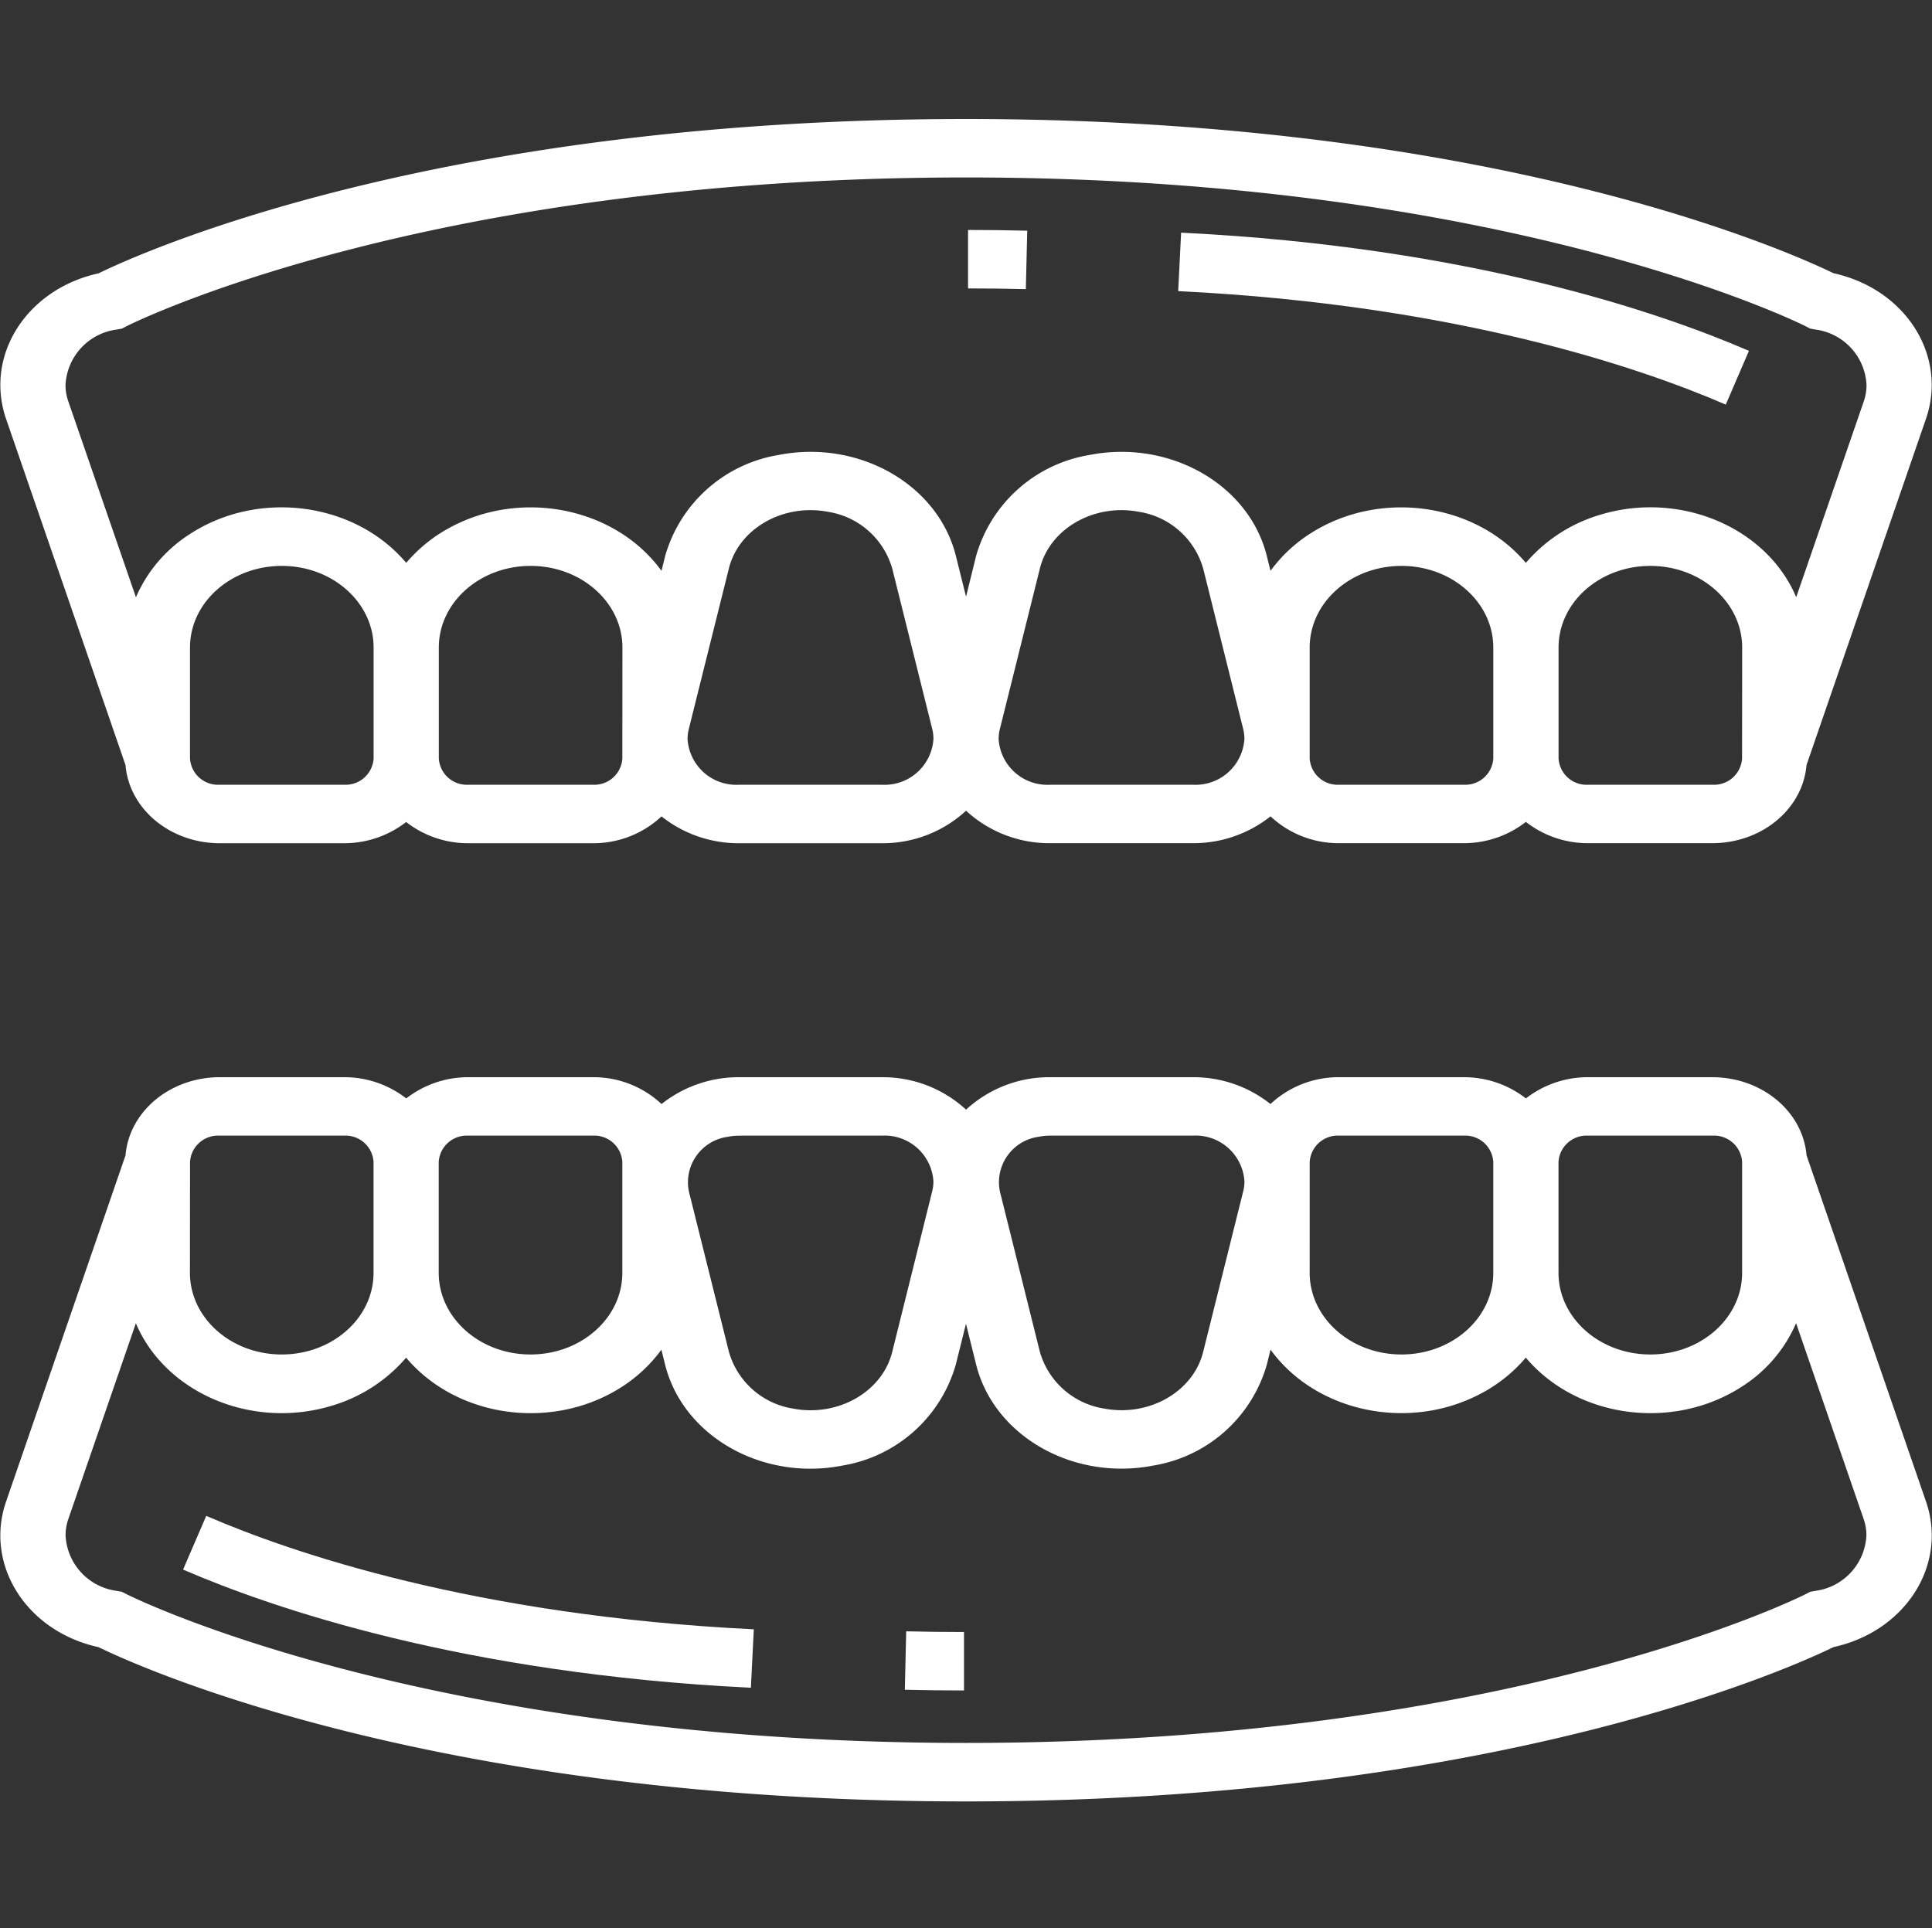 <svg xmlns="http://www.w3.org/2000/svg" width="160.299" height="160" viewBox="0 0 160.299 160">
  <rect x="0" y="0" width="160.299" height="160" fill="#333333" stroke="none"/>
  <g id="Gruppe_12" data-name="Gruppe 12" transform="translate(1126.152 -385)">
    <g id="Gruppe_355" data-name="Gruppe 355" transform="translate(-1125.998 395)">
      <path id="Pfad_335" data-name="Pfad 335" d="M66.695,115.028q2.283.053,4.656.055v-4.6q-2.32,0-4.55-.055Z" transform="translate(8.354 15.06)" fill="#fff" stroke="#fff" stroke-width="0.25"/>
      <path id="Pfad_336" data-name="Pfad 336" d="M15.2,105.113c7.267,3.13,23.012,8.558,46.83,9.74l.229-4.6C39.165,109.107,24,103.89,17.023,100.886Z" transform="translate(0 15.06)" fill="#fff" stroke="#fff" stroke-width="0.25"/>
      <path id="Pfad_337" data-name="Pfad 337" d="M149.613,70.834c-.295-3.593-3.644-6.377-7.683-6.387H131.607a8.235,8.235,0,0,0-5.157,1.795,8.223,8.223,0,0,0-5.157-1.795H110.965a8.143,8.143,0,0,0-5.7,2.267,10.138,10.138,0,0,0-6.439-2.267H86.973A10.065,10.065,0,0,0,80,67.186a10.062,10.062,0,0,0-6.975-2.739H61.168a10.153,10.153,0,0,0-6.441,2.267,8.131,8.131,0,0,0-5.7-2.267H38.709a8.235,8.235,0,0,0-5.157,1.795,8.223,8.223,0,0,0-5.157-1.795H18.065c-4.04.01-7.387,2.794-7.682,6.387L.468,99.576c-1.715,4.971,1.412,10.241,6.985,11.771q.3.083.612.15C11.4,113.127,35.86,124.29,80,124.29s68.6-11.163,71.933-12.8c5.665-1.227,9.142-6.318,7.766-11.371q-.076-.276-.169-.548Zm-18-1.787h10.323a2.452,2.452,0,0,1,2.579,2.3v9.207c0,3.814-3.466,6.9-7.742,6.9s-7.742-3.091-7.742-6.9h0V71.347a2.452,2.452,0,0,1,2.579-2.3Zm-23.225,2.3a2.452,2.452,0,0,1,2.579-2.3h10.323a2.452,2.452,0,0,1,2.579,2.3v9.207c0,3.814-3.466,6.9-7.742,6.9s-7.742-3.091-7.742-6.9h0Zm-21.414-2.3H98.828a4.175,4.175,0,0,1,4.395,3.914,3.475,3.475,0,0,1-.105.858L99.8,87.124c-.833,3.4-4.6,5.552-8.41,4.808A6.724,6.724,0,0,1,86,87.124L82.684,73.819a3.935,3.935,0,0,1,3.328-4.678,4.911,4.911,0,0,1,.962-.094Zm-25.806,0H73.022a4.175,4.175,0,0,1,4.395,3.914,3.476,3.476,0,0,1-.105.858L74,87.128c-.833,3.4-4.6,5.552-8.41,4.808A6.724,6.724,0,0,1,60.2,87.128L56.88,73.823a3.935,3.935,0,0,1,3.328-4.678,4.91,4.91,0,0,1,.962-.094Zm-22.459,0H49.027a2.452,2.452,0,0,1,2.579,2.3v9.207c0,3.814-3.466,6.9-7.742,6.9s-7.742-3.091-7.742-6.9V71.347a2.452,2.452,0,0,1,2.579-2.3h0Zm-23.221,2.3a2.452,2.452,0,0,1,2.579-2.3H28.385a2.452,2.452,0,0,1,2.579,2.3v9.207c0,3.814-3.466,6.9-7.742,6.9s-7.742-3.091-7.742-6.9Zm135.009,35.72-.415.073-.372.191c-.238.125-24.475,12.356-69.709,12.356-45.1,0-69.473-12.233-69.714-12.358l-.371-.189-.413-.073a5.007,5.007,0,0,1-4.341-4.72,4.274,4.274,0,0,1,.239-1.415l5.709-16.549c2.313,5.962,9.608,9.123,16.293,7.06A12.81,12.81,0,0,0,33.543,87.4c4.177,5.089,12.188,6.194,17.895,2.469a12.066,12.066,0,0,0,3.34-3.229l.371,1.494c1.463,5.882,8,9.592,14.59,8.287A11.641,11.641,0,0,0,79.03,88.13l.963-3.863.963,3.863c1.463,5.882,8,9.592,14.59,8.287a11.641,11.641,0,0,0,9.291-8.287l.371-1.494c3.707,5.371,11.593,7.045,17.615,3.739a12.353,12.353,0,0,0,3.62-2.979c4.179,5.09,12.194,6.2,17.9,2.468a11.619,11.619,0,0,0,4.537-5.481l5.709,16.549a4.274,4.274,0,0,1,.239,1.415A5.008,5.008,0,0,1,150.492,107.067Z" transform="translate(0 15.06)" fill="#fff" stroke="#fff" stroke-width="0.25"/>
      <path id="Pfad_338" data-name="Pfad 338" d="M76.01,9.264q-2.282-.057-4.658-.057v4.6q2.316,0,4.548.055Z" transform="translate(8.938)" fill="#fff" stroke="#fff" stroke-width="0.25"/>
      <path id="Pfad_339" data-name="Pfad 339" d="M127.5,19.177c-7.267-3.13-23.012-8.558-46.83-9.74l-.229,4.6c23.1,1.151,38.257,6.366,45.236,9.372Z" transform="translate(17.292)" fill="#fff" stroke="#fff" stroke-width="0.25"/>
      <path id="Pfad_340" data-name="Pfad 340" d="M10.382,53.456c.295,3.593,3.643,6.377,7.682,6.387H28.387a8.235,8.235,0,0,0,5.157-1.795A8.223,8.223,0,0,0,38.7,59.843H49.025a8.143,8.143,0,0,0,5.7-2.267,10.138,10.138,0,0,0,6.439,2.267H73.022A10.06,10.06,0,0,0,80,57.1a10.065,10.065,0,0,0,6.976,2.739H98.828a10.153,10.153,0,0,0,6.441-2.267,8.131,8.131,0,0,0,5.7,2.267h10.323a8.235,8.235,0,0,0,5.157-1.8,8.223,8.223,0,0,0,5.157,1.8h10.323c4.04-.01,7.387-2.794,7.682-6.387l9.915-28.739c1.715-4.972-1.413-10.244-6.987-11.774q-.3-.084-.61-.15C148.594,11.163,124.135,0,80,0S11.4,11.163,8.065,12.8C2.4,14.028-1.076,19.119.3,24.172q.074.274.167.543Zm18,1.784H18.064a2.452,2.452,0,0,1-2.579-2.3h0V43.732c0-3.814,3.466-6.9,7.742-6.9s7.742,3.091,7.742,6.9v9.207a2.451,2.451,0,0,1-2.578,2.3Zm23.225-2.3a2.452,2.452,0,0,1-2.579,2.3H38.709a2.452,2.452,0,0,1-2.579-2.3h0V43.732c0-3.814,3.466-6.9,7.742-6.9s7.742,3.091,7.742,6.9Zm21.414,2.3H61.168a4.175,4.175,0,0,1-4.4-3.914,3.475,3.475,0,0,1,.105-.858L60.195,37.16c.833-3.4,4.6-5.552,8.41-4.808A6.724,6.724,0,0,1,74,37.16l3.319,13.311a3.616,3.616,0,0,1,.1.848,4.183,4.183,0,0,1-4.4,3.921Zm25.806,0H86.973a4.175,4.175,0,0,1-4.395-3.914,3.475,3.475,0,0,1,.105-.858L86,37.16c.833-3.4,4.6-5.552,8.41-4.808A6.724,6.724,0,0,1,99.8,37.16l3.319,13.311a3.616,3.616,0,0,1,.1.848,4.183,4.183,0,0,1-4.4,3.921Zm22.459,0H110.965a2.452,2.452,0,0,1-2.579-2.3h0V43.732c0-3.814,3.466-6.9,7.742-6.9s7.742,3.091,7.742,6.9v9.207a2.451,2.451,0,0,1-2.578,2.3h0Zm23.225-2.3a2.452,2.452,0,0,1-2.579,2.3H131.615a2.452,2.452,0,0,1-2.579-2.3h0V43.732c0-3.814,3.466-6.9,7.742-6.9s7.742,3.091,7.742,6.9ZM9.5,17.223l.415-.073.372-.191C10.527,16.837,34.763,4.6,80,4.6c45.1,0,69.474,12.233,69.715,12.358l.371.191.413.073a5,5,0,0,1,4.338,4.721,4.274,4.274,0,0,1-.239,1.415l-5.709,16.549c-2.315-5.962-9.611-9.121-16.3-7.055a12.8,12.8,0,0,0-6.144,4.048c-4.177-5.089-12.188-6.194-17.9-2.469a12.066,12.066,0,0,0-3.34,3.229l-.371-1.494c-1.463-5.882-8-9.592-14.59-8.287a11.641,11.641,0,0,0-9.291,8.287L80,40.031l-.963-3.865c-1.463-5.882-8-9.592-14.59-8.287a11.641,11.641,0,0,0-9.291,8.287l-.371,1.494c-3.707-5.371-11.593-7.045-17.615-3.739a12.352,12.352,0,0,0-3.62,2.979c-4.18-5.09-12.194-6.2-17.9-2.468a11.617,11.617,0,0,0-4.536,5.479L5.4,23.359a4.233,4.233,0,0,1-.243-1.412A5.006,5.006,0,0,1,9.5,17.223Z" transform="translate(0)" fill="#fff" stroke="#fff" stroke-width="0.25"/>
    </g>
    <rect id="Rechteck_2" data-name="Rechteck 2" width="160" height="160" transform="translate(-1126 385)" fill="rgba(255,255,255,0)"/>
  </g>
</svg>

